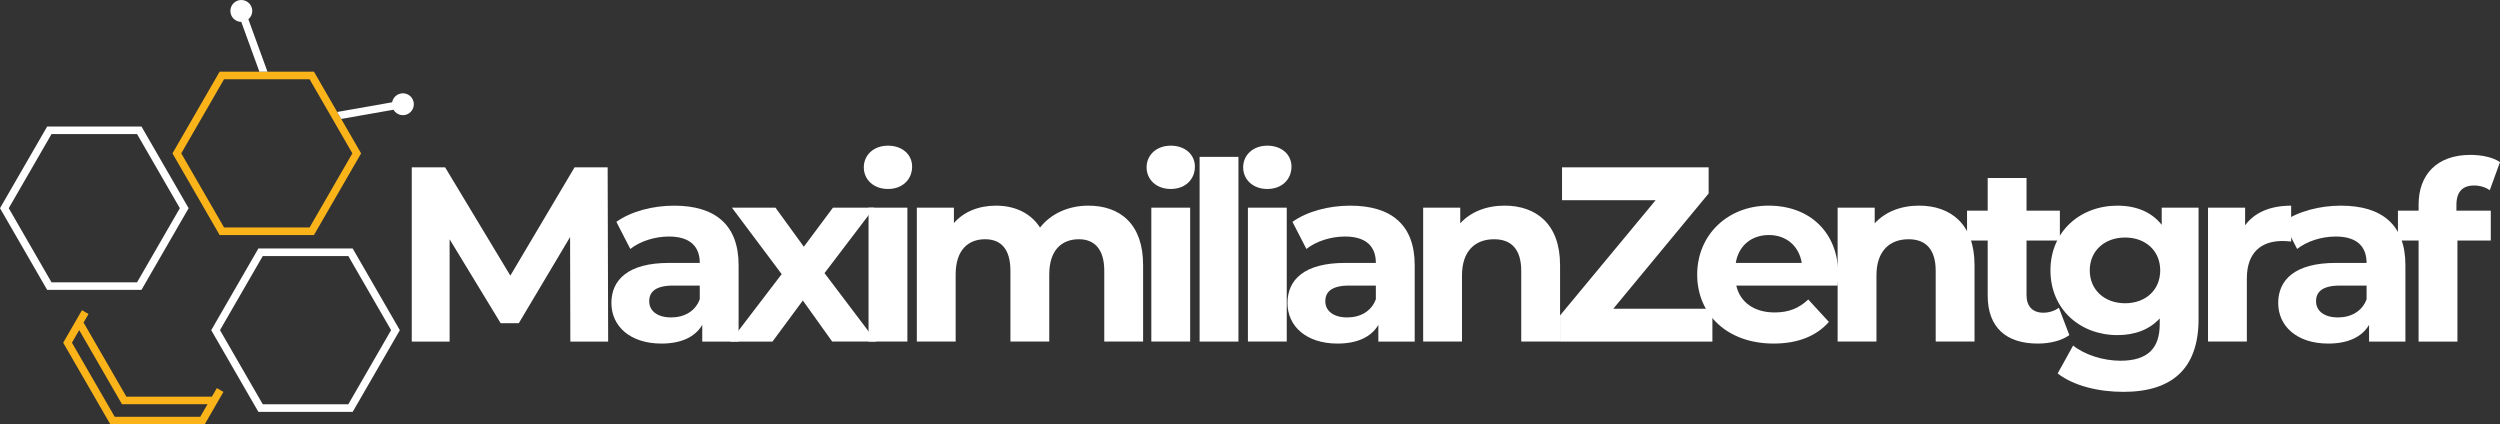 <svg xmlns="http://www.w3.org/2000/svg" viewBox="0 0 1084.65 184.12"><rect x="0" y="0" width="1084.65" height="184.12" fill="#333333" stroke="none"/><defs><style>.cls-1{fill:#fff;}.cls-2{fill:#fab41a;}</style></defs><g id="Fl&#xFC;gel_L"><path class="cls-1" d="M61.38,54.9H20.46L0,90.33l20.46,35.44h40.92l20.46-35.44-20.46-35.44ZM59.48,122.48H22.35L3.79,90.33l18.56-32.15h37.12l18.56,32.15-18.56,32.15Z"></path></g><g id="Fl&#xFC;gel_R"><path class="cls-1" d="M153.02,107.81h-40.92l-20.46,35.44,20.46,35.44h40.92l20.46-35.44-20.46-35.44ZM151.12,175.39h-37.12l-18.56-32.15,18.56-32.15h37.12l18.56,32.15-18.56,32.15Z"></path></g><g id="Po"><path class="cls-2" d="M96.92,170.02l-2.84-1.64-1.3,2.25h0s-.84,1.46-.84,1.46h-37.12l-18.56-32.15,2.14-3.71-2.84-1.64-1.3,2.25h0l-6.84,11.85,20.46,35.44h40.92l5.05-8.75h0l3.09-5.35ZM86.89,180.83h-37.12l-18.56-32.15,3.15-5.46,18.56,32.15h37.12l-3.15,5.46Z"></path></g><g id="Kopf"><path class="cls-2" d="M136.21,31.1h-40.92l-20.46,35.44,20.46,35.44h40.92l20.46-35.44-20.46-35.44ZM134.32,98.68h-37.12l-18.56-32.15,18.56-32.15h37.12l18.56,32.15-18.56,32.15Z"></path><path class="cls-1" d="M146.3,48.57l1.75,3.03,22.66-3.99c.68,1.16,1.83,2.04,3.26,2.29,2.58.46,5.05-1.27,5.5-3.85.46-2.58-1.27-5.05-3.85-5.5-2.58-.45-5.03,1.26-5.5,3.83l-23.81,4.2h0"></path><path class="cls-1" d="M112.54,31.1l-7.86-21.6c-2.61-.01-4.73-2.13-4.73-4.75s2.13-4.75,4.75-4.75,4.75,2.13,4.75,4.75c0,1.45-.66,2.73-1.69,3.61l8.28,22.74"></path></g><g id="MZ"><path class="cls-1" d="M247.45,148.2l-.11-45.36-22.25,37.37h-7.88l-22.14-36.4v44.39h-16.42v-75.6h14.47l28.3,46.98,27.86-46.98h14.36l.22,75.6h-16.42Z"></path><path class="cls-1" d="M320.45,115.04v33.16h-15.77v-7.24c-3.13,5.29-9.18,8.1-17.71,8.1-13.61,0-21.71-7.56-21.71-17.6s7.24-17.39,24.95-17.39h13.39c0-7.24-4.32-11.45-13.39-11.45-6.16,0-12.53,2.05-16.74,5.4l-6.05-11.77c6.37-4.54,15.77-7.02,25.06-7.02,17.71,0,27.97,8.21,27.97,25.81ZM303.6,129.84v-5.94h-11.56c-7.88,0-10.37,2.92-10.37,6.8,0,4.21,3.56,7.02,9.5,7.02,5.62,0,10.48-2.59,12.42-7.88Z"></path><path class="cls-1" d="M361.06,148.2l-12.74-17.82-13.18,17.82h-18.36l22.36-29.27-21.6-28.84h18.9l12.31,16.96,12.64-16.96h17.93l-21.6,28.4,22.46,29.7h-19.12Z"></path><path class="cls-1" d="M374.77,72.6c0-5.29,4.21-9.4,10.48-9.4s10.48,3.89,10.48,9.07c0,5.62-4.21,9.72-10.48,9.72s-10.48-4.1-10.48-9.4ZM376.83,90.09h16.85v58.1h-16.85v-58.1Z"></path><path class="cls-1" d="M495.95,114.93v33.26h-16.85v-30.67c0-9.4-4.21-13.72-11.02-13.72-7.56,0-12.85,4.86-12.85,15.23v29.16h-16.85v-30.67c0-9.4-4-13.72-11.02-13.72-7.45,0-12.74,4.86-12.74,15.23v29.16h-16.85v-58.1h16.09v6.7c4.32-4.97,10.8-7.56,18.25-7.56,8.1,0,15.01,3.13,19.12,9.5,4.64-5.94,12.2-9.5,20.95-9.5,13.82,0,23.76,7.99,23.76,25.7Z"></path><path class="cls-1" d="M497.46,72.6c0-5.29,4.21-9.4,10.48-9.4s10.48,3.89,10.48,9.07c0,5.62-4.21,9.72-10.48,9.72s-10.48-4.1-10.48-9.4ZM499.51,90.09h16.85v58.1h-16.85v-58.1Z"></path><path class="cls-1" d="M520.46,68.06h16.85v80.14h-16.85v-80.14Z"></path><path class="cls-1" d="M539.36,72.6c0-5.29,4.21-9.4,10.48-9.4s10.48,3.89,10.48,9.07c0,5.62-4.21,9.72-10.48,9.72s-10.48-4.1-10.48-9.4ZM541.42,90.09h16.85v58.1h-16.85v-58.1Z"></path><path class="cls-1" d="M613.78,115.04v33.16h-15.77v-7.24c-3.13,5.29-9.18,8.1-17.71,8.1-13.61,0-21.71-7.56-21.71-17.6s7.24-17.39,24.95-17.39h13.39c0-7.24-4.32-11.45-13.39-11.45-6.16,0-12.53,2.05-16.74,5.4l-6.05-11.77c6.37-4.54,15.77-7.02,25.06-7.02,17.71,0,27.97,8.21,27.97,25.81ZM596.93,129.84v-5.94h-11.56c-7.88,0-10.37,2.92-10.37,6.8,0,4.21,3.56,7.02,9.5,7.02,5.62,0,10.48-2.59,12.42-7.88Z"></path><path class="cls-1" d="M676.85,114.93v33.26h-16.85v-30.67c0-9.4-4.32-13.72-11.77-13.72-8.1,0-13.93,4.97-13.93,15.66v28.73h-16.85v-58.1h16.09v6.8c4.54-4.97,11.34-7.67,19.22-7.67,13.72,0,24.08,7.99,24.08,25.7Z"></path><path class="cls-1" d="M742.94,133.94v14.26h-66.1v-11.34l41.47-50h-40.61v-14.26h63.61v11.34l-41.36,50h42.98Z"></path><path class="cls-1" d="M797.27,123.9h-43.96c1.62,7.24,7.78,11.66,16.63,11.66,6.16,0,10.58-1.84,14.58-5.62l8.96,9.72c-5.4,6.16-13.5,9.4-23.98,9.4-20.09,0-33.16-12.64-33.16-29.92s13.28-29.92,31-29.92,30.24,11.45,30.24,30.13c0,1.3-.22,3.13-.32,4.54ZM753.09,114.07h28.62c-1.19-7.34-6.7-12.1-14.26-12.1s-13.18,4.64-14.36,12.1Z"></path><path class="cls-1" d="M856.67,114.93v33.26h-16.85v-30.67c0-9.4-4.32-13.72-11.77-13.72-8.1,0-13.93,4.97-13.93,15.66v28.73h-16.85v-58.1h16.09v6.8c4.54-4.97,11.34-7.67,19.22-7.67,13.72,0,24.08,7.99,24.08,25.7Z"></path><path class="cls-1" d="M897.81,145.39c-3.46,2.48-8.53,3.67-13.72,3.67-13.72,0-21.71-7.02-21.71-20.84v-23.87h-8.96v-12.96h8.96v-14.15h16.85v14.15h14.47v12.96h-14.47v23.65c0,4.97,2.7,7.67,7.24,7.67,2.48,0,4.97-.76,6.8-2.16l4.54,11.88Z"></path><path class="cls-1" d="M953.87,90.09v48.38c0,21.6-11.66,31.54-32.62,31.54-11.02,0-21.71-2.7-28.51-7.99l6.7-12.1c4.97,4,13.07,6.59,20.52,6.59,11.88,0,17.06-5.4,17.06-15.88v-2.48c-4.43,4.86-10.8,7.24-18.36,7.24-16.09,0-29.05-11.12-29.05-28.08s12.96-28.08,29.05-28.08c8.1,0,14.8,2.7,19.22,8.32v-7.45h15.98ZM937.23,117.31c0-8.53-6.37-14.26-15.23-14.26s-15.34,5.72-15.34,14.26,6.48,14.26,15.34,14.26,15.23-5.72,15.23-14.26Z"></path><path class="cls-1" d="M994.04,89.23v15.55c-1.4-.11-2.48-.22-3.78-.22-9.29,0-15.44,5.08-15.44,16.2v27.43h-16.85v-58.1h16.09v7.67c4.1-5.62,11.02-8.53,19.98-8.53Z"></path><path class="cls-1" d="M1043.61,115.04v33.16h-15.77v-7.24c-3.13,5.29-9.18,8.1-17.71,8.1-13.61,0-21.71-7.56-21.71-17.6s7.24-17.39,24.95-17.39h13.39c0-7.24-4.32-11.45-13.39-11.45-6.16,0-12.53,2.05-16.74,5.4l-6.05-11.77c6.37-4.54,15.77-7.02,25.06-7.02,17.71,0,27.97,8.21,27.97,25.81ZM1026.77,129.84v-5.94h-11.56c-7.88,0-10.37,2.92-10.37,6.8,0,4.21,3.56,7.02,9.5,7.02,5.62,0,10.48-2.59,12.42-7.88Z"></path><path class="cls-1" d="M1065.75,91.39h14.9v12.96h-14.47v43.85h-16.85v-43.85h-8.96v-12.96h8.96v-2.59c0-13.07,7.99-21.6,22.46-21.6,4.75,0,9.72.97,12.85,3.13l-4.43,12.2c-1.84-1.3-4.21-2.05-6.8-2.05-4.97,0-7.67,2.7-7.67,8.42v2.48Z"></path></g></svg>
